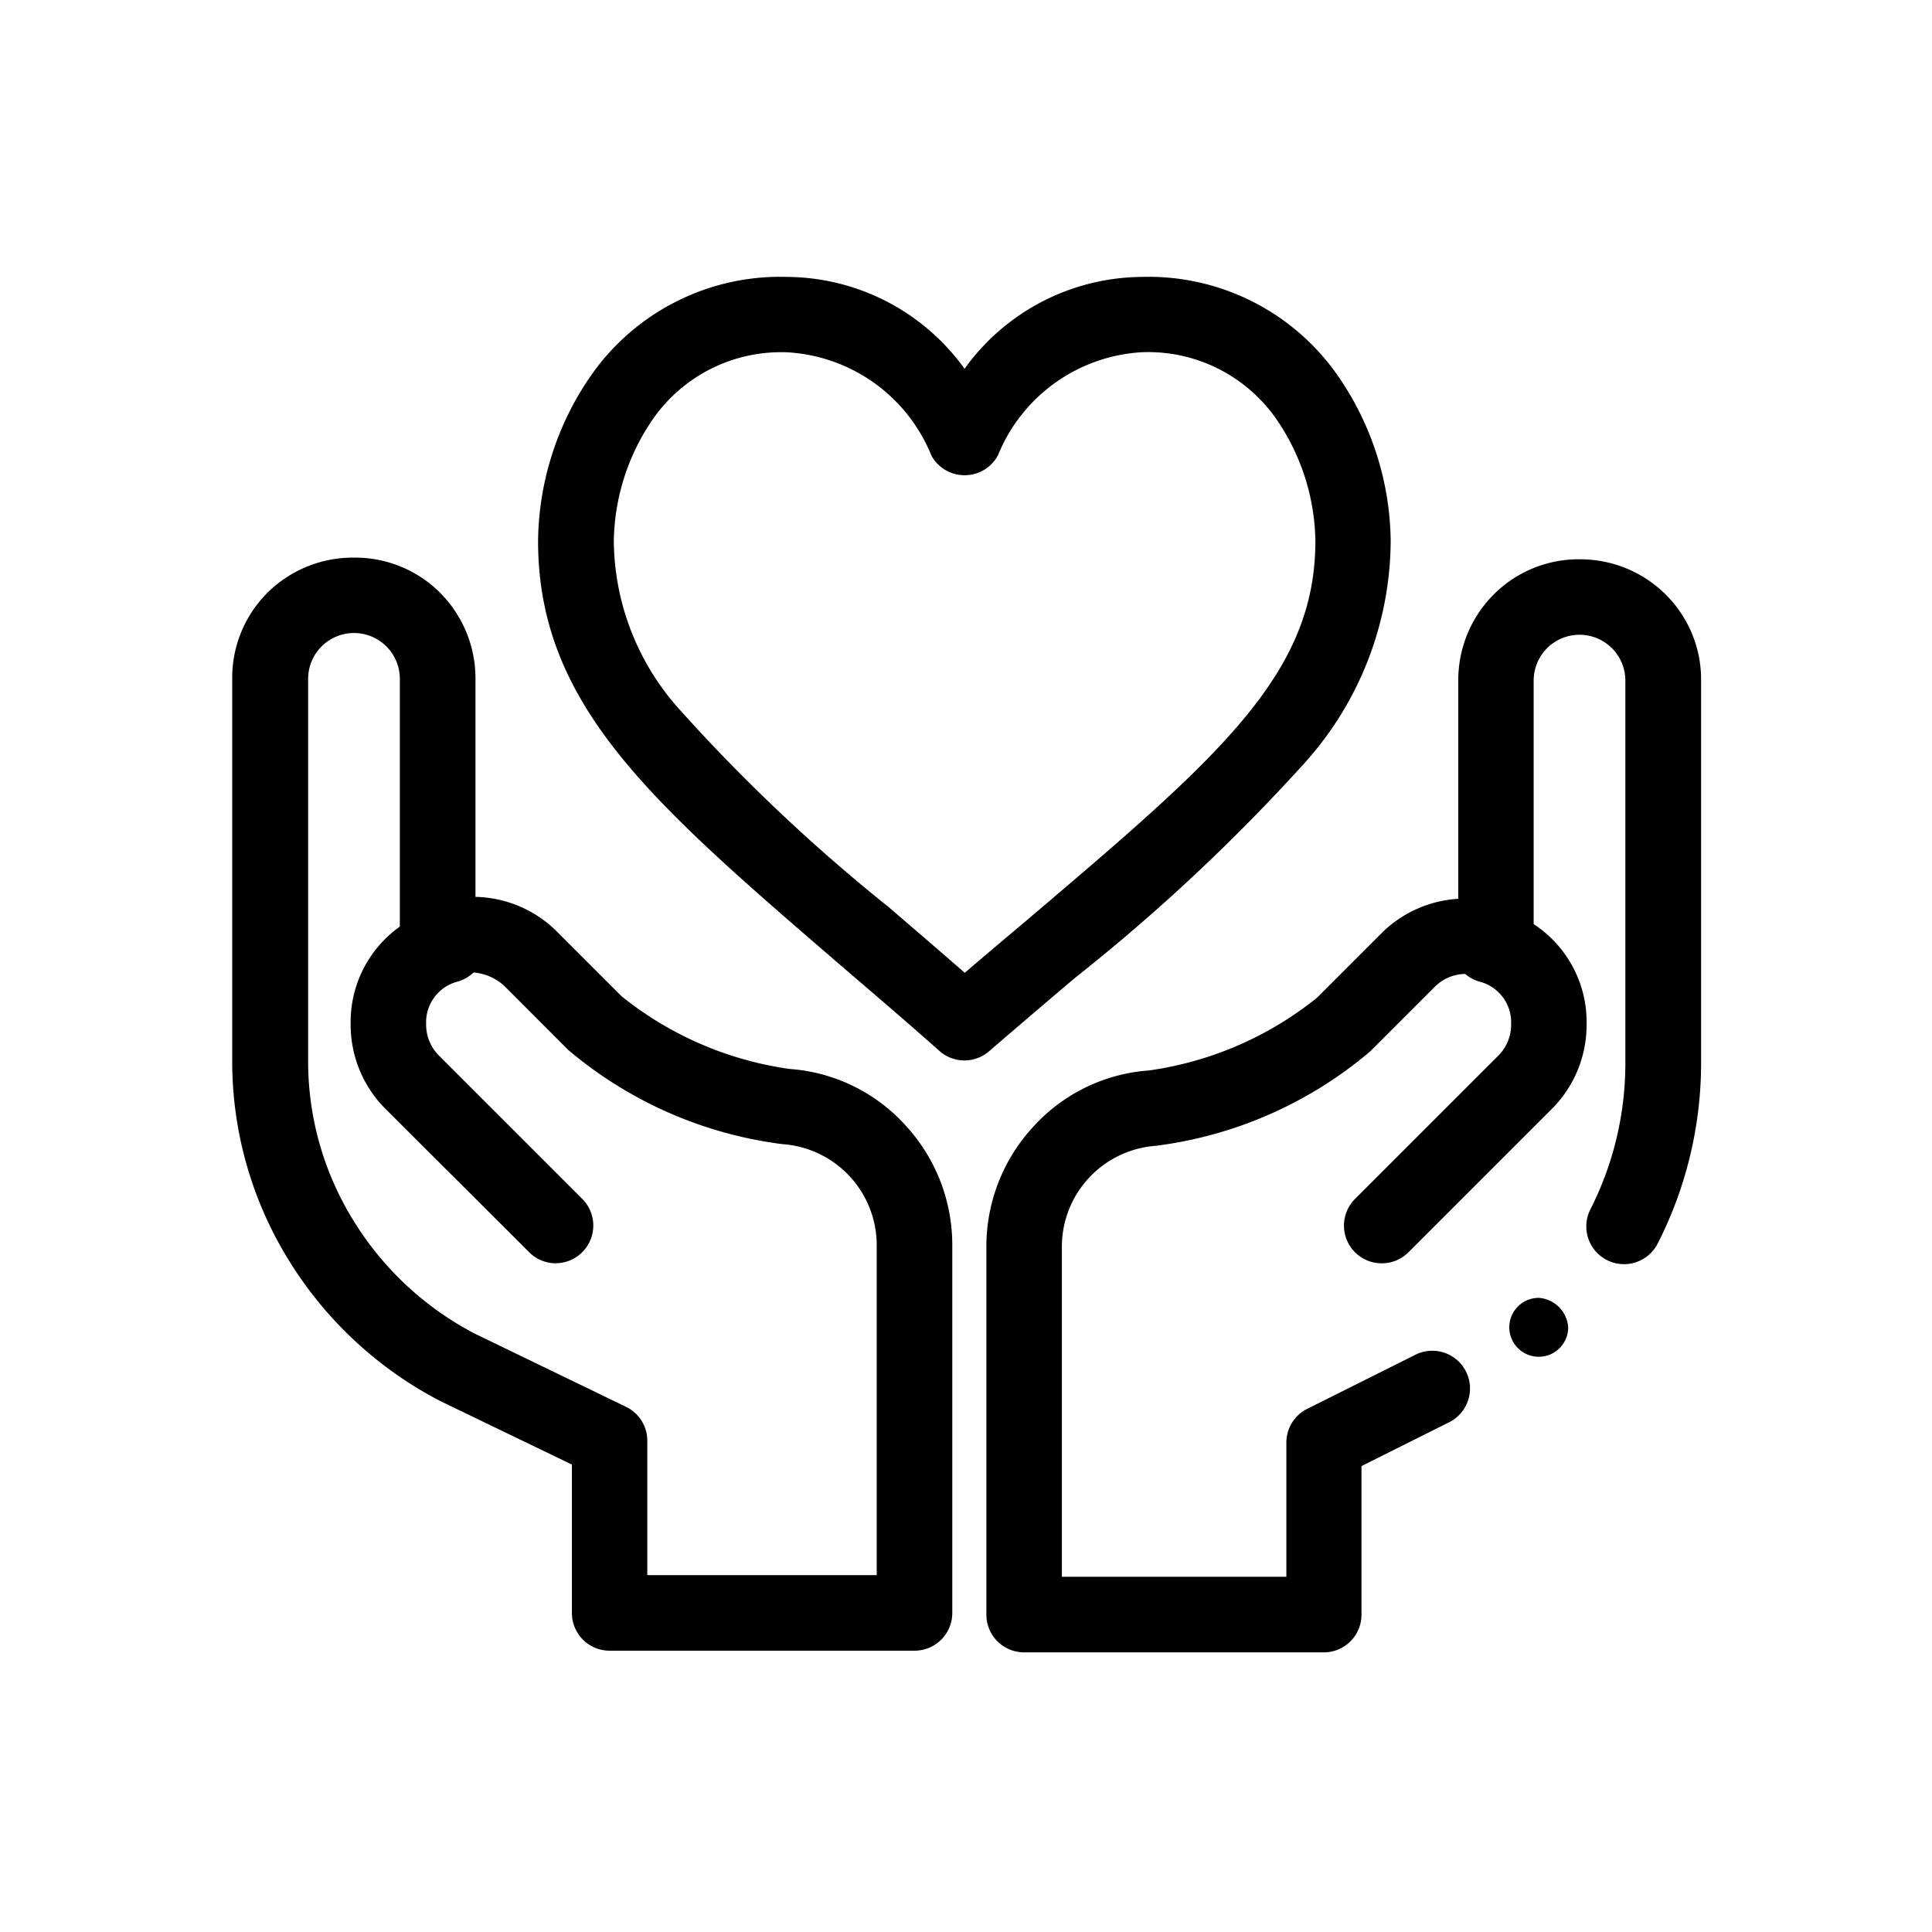 <?xml version="1.0" encoding="UTF-8"?>
<svg xmlns="http://www.w3.org/2000/svg" xmlns:xlink="http://www.w3.org/1999/xlink" id="Gruppe_841" data-name="Gruppe 841" width="22.039" height="22.039" viewBox="0 0 22.039 22.039">
  <defs>
    <clipPath id="clip-path">
      <rect id="Rechteck_281" data-name="Rechteck 281" width="22.039" height="22.039" fill="none"></rect>
    </clipPath>
  </defs>
  <g id="Gruppe_726" data-name="Gruppe 726" transform="translate(0 0)" clip-path="url(#clip-path)">
    <path id="Pfad_225" data-name="Pfad 225" d="M17.446,7.511a2.511,2.511,0,0,1,2.019,1.048,2.511,2.511,0,0,1,2.019-1.048,2.629,2.629,0,0,1,2.228,1.111,3.369,3.369,0,0,1,.614,1.9,3.811,3.811,0,0,1-.985,2.537,21.608,21.608,0,0,1-2.62,2.451c-.311.264-.632.537-.975.833a.43.43,0,0,1-.565,0c-.4-.356-.779-.678-1.141-.989C15.9,13.508,14.6,12.4,14.6,10.521a3.369,3.369,0,0,1,.614-1.9A2.63,2.63,0,0,1,17.446,7.511Zm2.019,2.262a.43.43,0,0,1-.378-.224,1.89,1.89,0,0,0-1.641-1.178,1.782,1.782,0,0,0-1.53.753,2.516,2.516,0,0,0-.452,1.4,2.908,2.908,0,0,0,.761,1.934A19.954,19.954,0,0,0,18.6,14.7c.279.24.565.485.867.749.241-.206.471-.4.7-.593,2.2-1.868,3.3-2.806,3.3-4.333a2.516,2.516,0,0,0-.452-1.4,1.782,1.782,0,0,0-1.529-.753,1.89,1.89,0,0,0-1.641,1.178A.43.43,0,0,1,19.465,9.773Z" transform="translate(-8.462 -4.352)"></path>
    <path id="Pfad_226" data-name="Pfad 226" d="M36.874,28.674a.43.43,0,0,1-.3-.735L38.2,26.313a.5.5,0,0,0,.154-.369.479.479,0,0,0-.361-.483.43.43,0,0,1,.237-.827,1.334,1.334,0,0,1,.985,1.311,1.356,1.356,0,0,1-.406.977l-1.626,1.626A.429.429,0,0,1,36.874,28.674Z" transform="translate(-21.116 -14.263)"></path>
    <path id="Pfad_227" data-name="Pfad 227" d="M7.694,15.124a1.369,1.369,0,0,1,1,.419,1.384,1.384,0,0,1,.386.964v2.487a1.354,1.354,0,0,1,.939.406l.729.729a3.933,3.933,0,0,0,1.915.828,1.97,1.97,0,0,1,1.331.653,2.01,2.01,0,0,1,.525,1.347v4.206a.43.43,0,0,1-.43.43H10.61a.43.43,0,0,1-.43-.43V25.47l-1.5-.724-.012-.006a4.419,4.419,0,0,1-1.717-1.6,4.306,4.306,0,0,1-.646-2.259V16.507a1.368,1.368,0,0,1,.42-1A1.385,1.385,0,0,1,7.694,15.124ZM8.7,19.91H8.647a.43.43,0,0,1-.43-.43V16.507a.523.523,0,0,0-1.046,0v4.374a3.446,3.446,0,0,0,.518,1.807,3.559,3.559,0,0,0,1.376,1.285l1.732.838a.43.43,0,0,1,.243.387v1.533h2.617V22.957A1.156,1.156,0,0,0,12.6,21.816h-.007a4.694,4.694,0,0,1-2.456-1.077l-.729-.73a.588.588,0,0,0-.513-.143A.43.43,0,0,1,8.7,19.91Z" transform="translate(-3.656 -8.763)"></path>
    <path id="Pfad_228" data-name="Pfad 228" d="M11.848,28.674a.429.429,0,0,1-.3-.126L9.917,26.921a1.356,1.356,0,0,1-.406-.977,1.334,1.334,0,0,1,.985-1.311.43.43,0,0,1,.237.827.479.479,0,0,0-.361.483.5.5,0,0,0,.154.369l1.626,1.626a.43.43,0,0,1-.3.735Z" transform="translate(-5.511 -14.263)"></path>
    <path id="Pfad_229" data-name="Pfad 229" d="M41.606,35.536a.336.336,0,1,1-.336-.336.362.362,0,0,1,.336.336" transform="translate(-23.717 -20.395)"></path>
    <path id="Pfad_230" data-name="Pfad 230" d="M30.6,27.638H27.183a.43.43,0,0,1-.43-.43V23a2.01,2.01,0,0,1,.525-1.347A1.969,1.969,0,0,1,28.609,21a3.93,3.93,0,0,0,1.915-.829l.729-.729a1.354,1.354,0,0,1,.883-.4V16.553a1.385,1.385,0,0,1,.386-.964,1.368,1.368,0,0,1,1-.42,1.385,1.385,0,0,1,.964.386,1.368,1.368,0,0,1,.42,1v4.374a4.534,4.534,0,0,1-.494,2.043.43.43,0,1,1-.77-.385,3.681,3.681,0,0,0,.4-1.658V16.553a.523.523,0,1,0-1.046,0v2.972a.43.43,0,0,1-.624.384.511.511,0,0,0-.143-.01.5.5,0,0,0-.369.155l-.729.729a4.691,4.691,0,0,1-2.456,1.078H28.67A1.155,1.155,0,0,0,27.614,23v3.776h2.561V25.245a.43.43,0,0,1,.238-.385l1.234-.617a.43.43,0,0,1,.385.77l-1,.5v1.7A.43.43,0,0,1,30.6,27.638Z" transform="translate(-15.501 -8.789)"></path>
  </g>
</svg>
